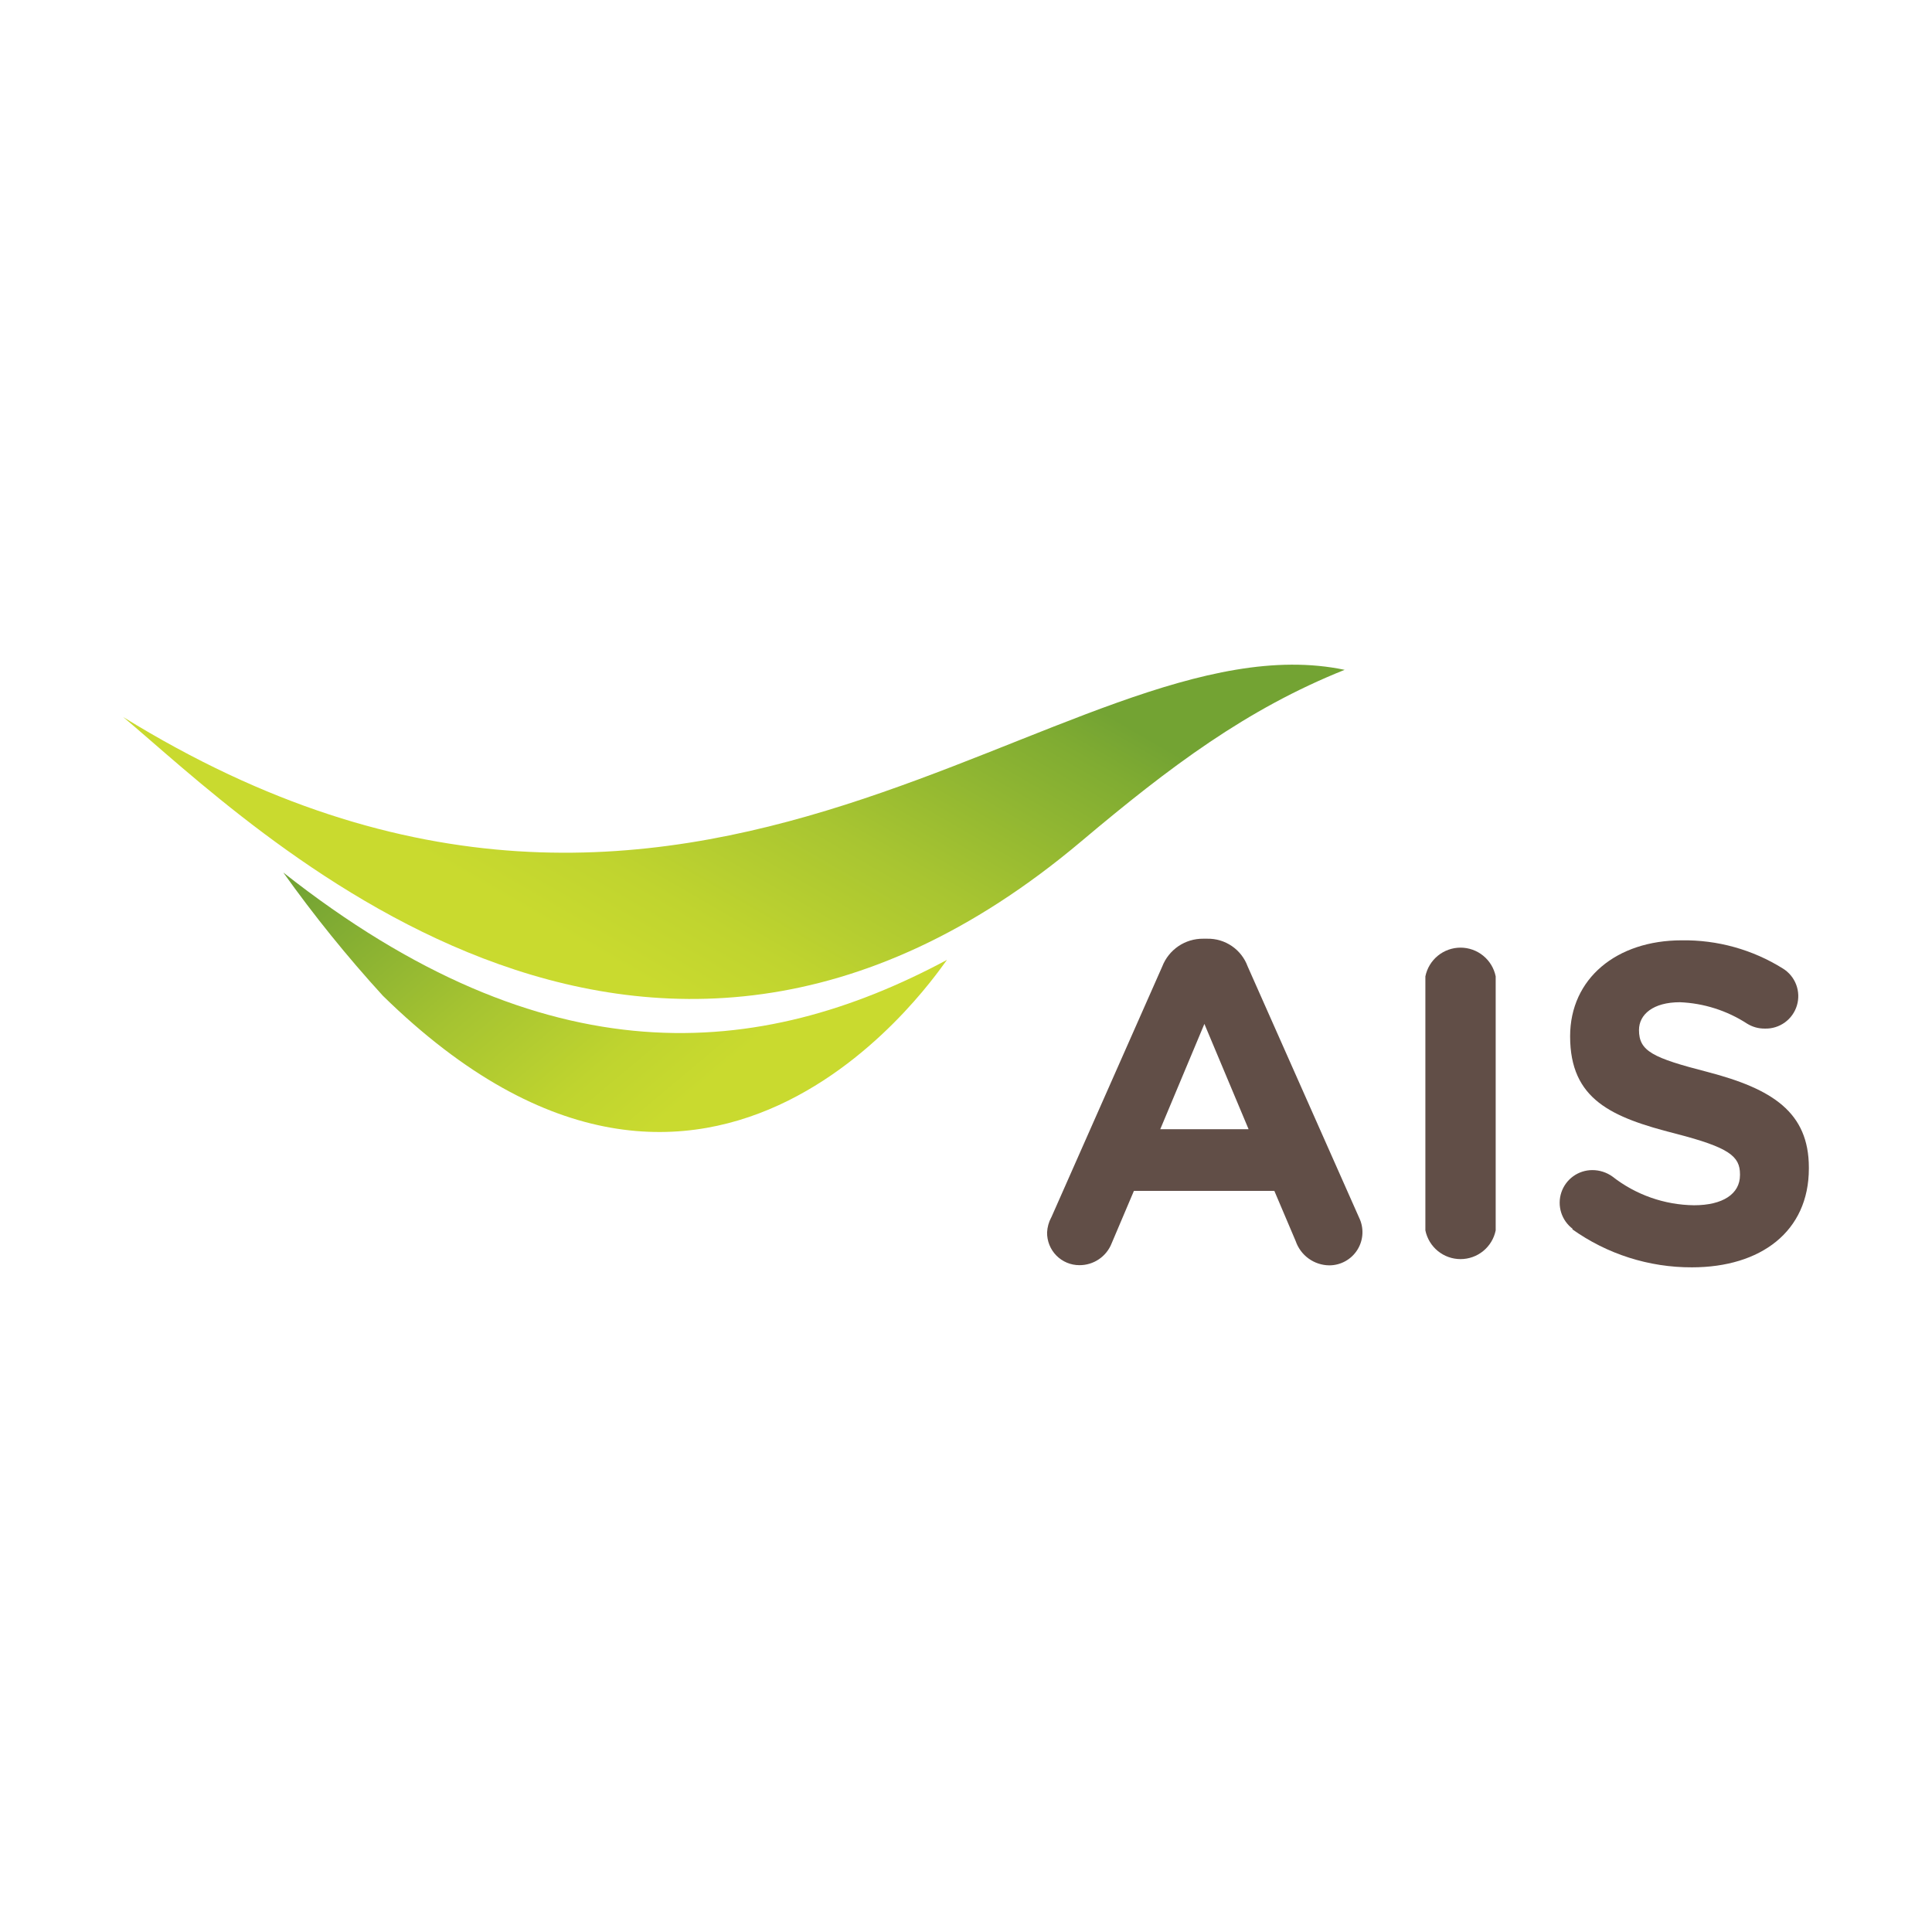 <?xml version="1.0" encoding="utf-8"?>
<!-- Generator: Adobe Illustrator 16.0.0, SVG Export Plug-In . SVG Version: 6.00 Build 0)  -->
<!DOCTYPE svg PUBLIC "-//W3C//DTD SVG 1.1//EN" "http://www.w3.org/Graphics/SVG/1.1/DTD/svg11.dtd">
<svg version="1.1" id="Layer_1" xmlns="http://www.w3.org/2000/svg" xmlns:xlink="http://www.w3.org/1999/xlink" x="0px" y="0px"
	  viewBox="0 0 3000 3000" enable-background="new 0 0 3000 3000" xml:space="preserve">
<g>
	
		<linearGradient id="SVGID_1_" gradientUnits="userSpaceOnUse" x1="489.713" y1="2504.064" x2="427.799" y2="2430.242" gradientTransform="matrix(8.209 0 0 8.209 -2805.185 -18818.678)">
		<stop  offset="0" style="stop-color:#C9DA2F"/>
		<stop  offset="0.15" style="stop-color:#C9DA2F"/>
		<stop  offset="0.31" style="stop-color:#BFD42F"/>
		<stop  offset="0.57" style="stop-color:#A5C331"/>
		<stop  offset="0.9" style="stop-color:#7BA833"/>
		<stop  offset="0.96" style="stop-color:#73A333"/>
		<stop  offset="1" style="stop-color:#73A333"/>
	</linearGradient>
	<path fill="url(#SVGID_1_)" d="M439.926,1354.845c47.667,66.898,99.195,130.682,154.583,191.349
		c515.278,504.977,870.958-52.085,875.971-55.703C1179.419,1646.467,848.247,1676.821,439.926,1354.845z"/>
	
		<linearGradient id="SVGID_2_" gradientUnits="userSpaceOnUse" x1="3548.561" y1="2368.348" x2="3628.126" y2="2506.204" gradientTransform="matrix(-8.209 0 0 8.209 30531.553 -18818.678)">
		<stop  offset="0" style="stop-color:#73A333"/>
		<stop  offset="0.2" style="stop-color:#73A333"/>
		<stop  offset="0.26" style="stop-color:#80AC32"/>
		<stop  offset="0.48" style="stop-color:#A8C531"/>
		<stop  offset="0.65" style="stop-color:#C0D42F"/>
		<stop  offset="0.75" style="stop-color:#C9DA2F"/>
		<stop  offset="1" style="stop-color:#C9DA2F"/>
	</linearGradient>
	<path fill="url(#SVGID_2_)" d="M191.202,1113.363c194.969,162.937,800.488,772.634,1488.173,192.738
		c137.594-115.867,256.24-204.995,408.6-265.992C1655.977,949.865,1084.164,1664.572,191.202,1113.363z"/>
	<path fill="#614E47" d="M1938.686,1753.14l-68.516-163.213l-68.516,163.498h137.037v-0.285H1938.686z M1632.305,1890.733
		l172.404-389.941c1.227-3.181,2.686-6.253,4.381-9.214c1.689-2.963,3.598-5.779,5.719-8.449c2.121-2.675,4.426-5.167,6.932-7.492
		c2.49-2.32,5.156-4.441,7.973-6.359c2.822-1.914,5.771-3.608,8.854-5.078c3.076-1.472,6.25-2.701,9.51-3.689
		c3.266-0.989,6.586-1.722,9.959-2.207c3.381-0.486,6.773-0.708,10.18-0.682h6.414c3.381-0.066,6.74,0.136,10.1,0.593
		c3.348,0.457,6.646,1.174,9.889,2.144c3.232,0.972,6.381,2.185,9.436,3.642c3.049,1.459,5.971,3.143,8.762,5.054
		c2.797,1.908,5.42,4.021,7.885,6.346c2.465,2.314,4.732,4.81,6.813,7.478c2.074,2.671,3.938,5.484,5.572,8.443
		c1.645,2.958,3.049,6.025,4.209,9.2l172.975,389.942c0.961,1.953,1.803,3.969,2.512,6.03c0.715,2.061,1.291,4.164,1.742,6.299
		c0.445,2.137,0.75,4.294,0.922,6.472c0.164,2.173,0.205,4.353,0.1,6.536c-0.107,2.178-0.357,4.345-0.736,6.495
		c-0.385,2.146-0.9,4.263-1.545,6.348c-0.648,2.084-1.43,4.119-2.338,6.104c-0.908,1.983-1.943,3.905-3.096,5.759
		c-1.152,1.854-2.418,3.628-3.797,5.317c-1.373,1.692-2.855,3.293-4.434,4.797c-1.584,1.505-3.254,2.903-5.016,4.195
		c-1.756,1.293-3.592,2.472-5.5,3.529c-1.91,1.056-3.877,1.994-5.906,2.806c-2.027,0.81-4.096,1.485-6.209,2.031
		c-2.113,0.547-4.254,0.959-6.422,1.232c-2.166,0.275-4.34,0.411-6.52,0.408c-2.863-0.033-5.699-0.278-8.523-0.749
		c-2.816-0.467-5.58-1.15-8.303-2.044c-2.709-0.892-5.342-1.988-7.885-3.287c-2.545-1.303-4.984-2.786-7.297-4.459
		c-2.318-1.675-4.494-3.514-6.529-5.521c-2.039-2.009-3.902-4.166-5.605-6.458c-1.703-2.293-3.221-4.709-4.551-7.236
		c-1.334-2.525-2.461-5.146-3.395-7.848l-33.141-77.988h-218.09l-34.531,81.336c-0.982,2.498-2.141,4.914-3.488,7.243
		c-1.344,2.329-2.855,4.543-4.531,6.639c-1.684,2.103-3.506,4.063-5.48,5.886c-1.975,1.826-4.076,3.492-6.295,5.003
		c-2.221,1.507-4.553,2.84-6.98,4c-2.424,1.156-4.916,2.124-7.492,2.905c-2.572,0.779-5.184,1.362-7.848,1.75
		c-2.664,0.384-5.334,0.569-8.025,0.553c-3.318,0-6.621-0.328-9.881-0.98c-3.266-0.655-6.428-1.627-9.496-2.913
		c-3.068-1.285-5.982-2.862-8.74-4.728c-2.75-1.866-5.295-3.986-7.627-6.355c-2.332-2.371-4.414-4.949-6.236-7.736
		c-1.814-2.787-3.348-5.727-4.58-8.814s-2.154-6.27-2.756-9.546c-0.604-3.273-0.875-6.573-0.822-9.9
		c0.438-8.177,2.578-15.88,6.408-23.118"/>
	<path fill="#614E47" d="M2442.268,1908.281c-2.129-1.584-4.115-3.32-5.973-5.213c-1.855-1.897-3.545-3.919-5.082-6.079
		c-1.537-2.161-2.896-4.428-4.07-6.797c-1.178-2.373-2.164-4.827-2.969-7.349c-0.793-2.528-1.385-5.104-1.773-7.72
		c-0.393-2.618-0.586-5.256-0.559-7.906c0.021-2.648,0.246-5.281,0.676-7.889c0.438-2.618,1.066-5.179,1.91-7.698
		c0.834-2.515,1.861-4.946,3.08-7.3c1.213-2.352,2.611-4.595,4.176-6.729c1.57-2.138,3.293-4.139,5.176-6.002
		c1.881-1.868,3.895-3.575,6.049-5.122c2.148-1.547,4.408-2.915,6.766-4.112c2.367-1.195,4.813-2.196,7.338-3.007
		c2.518-0.816,5.088-1.423,7.707-1.83c2.617-0.407,5.254-0.612,7.898-0.606c5.592,0,11.061,0.855,16.389,2.568
		c5.322,1.709,10.258,4.197,14.805,7.458c8.992,7.045,18.496,13.313,28.508,18.801c10.02,5.487,20.418,10.126,31.188,13.919
		c10.773,3.788,21.787,6.677,33.027,8.665c11.252,1.988,22.584,3.049,34.002,3.182c44.566,0,71.305-17.542,71.305-46.79v-1.391
		c0-27.854-16.711-41.502-99.715-62.951c-99.715-25.346-164.053-52.921-164.053-151.238c0-89.689,72.139-149.013,173.246-149.013
		c13.795-0.212,27.541,0.566,41.225,2.33c13.691,1.766,27.184,4.495,40.477,8.197c13.293,3.701,26.256,8.332,38.887,13.893
		c12.631,5.566,24.797,12.001,36.502,19.312c2.346,1.443,4.559,3.07,6.633,4.877c2.08,1.809,3.996,3.773,5.752,5.895
		c1.756,2.119,3.326,4.374,4.719,6.752c1.385,2.384,2.57,4.858,3.545,7.429c0.986,2.579,1.748,5.213,2.299,7.913
		c0.545,2.697,0.877,5.427,0.975,8.178c0.1,2.756-0.02,5.497-0.365,8.228c-0.35,2.736-0.92,5.42-1.709,8.058
		c-0.781,2.641-1.775,5.199-2.988,7.677c-1.207,2.472-2.611,4.836-4.201,7.081c-1.592,2.247-3.361,4.348-5.301,6.303
		c-1.938,1.959-4.023,3.744-6.258,5.357c-2.227,1.617-4.578,3.042-7.043,4.268c-2.465,1.229-5.012,2.253-7.641,3.065
		c-2.633,0.814-5.314,1.405-8.045,1.779c-2.732,0.371-5.469,0.517-8.225,0.443c-10.039,0.1-19.324-2.501-27.854-7.797
		c-15.559-10.095-32.18-17.951-49.854-23.573c-17.674-5.627-35.777-8.815-54.314-9.569c-41.496,0-63.504,18.938-63.504,43.174
		c0,32.864,21.166,43.17,106.672,65.175c100.277,26.182,157.098,62.389,157.098,148.454v1.393
		c0,98.041-74.926,153.467-181.604,153.467c-16.574,0.054-33.049-1.187-49.43-3.71c-16.381-2.521-32.465-6.303-48.258-11.336
		c-15.791-5.035-31.1-11.266-45.916-18.691c-14.813-7.429-28.967-15.953-42.453-25.589"/>
	<path fill="#614E47" d="M2213.314,1516.116c0.637-3.127,1.531-6.173,2.684-9.145c1.166-2.969,2.566-5.822,4.209-8.556
		c1.648-2.73,3.52-5.298,5.605-7.706c2.088-2.41,4.367-4.626,6.84-6.644c2.473-2.02,5.09-3.813,7.865-5.379
		c2.777-1.566,5.666-2.889,8.668-3.959c3.01-1.07,6.076-1.879,9.225-2.422c3.143-0.544,6.309-0.815,9.496-0.815
		s6.355,0.271,9.498,0.815c3.141,0.543,6.215,1.348,9.217,2.422c3.002,1.07,5.898,2.393,8.674,3.959
		c2.777,1.566,5.402,3.359,7.867,5.379c2.465,2.018,4.746,4.233,6.838,6.644c2.088,2.408,3.957,4.976,5.602,7.706
		c1.648,2.733,3.055,5.583,4.207,8.556c1.16,2.972,2.055,6.018,2.689,9.145v394.397c-0.635,3.121-1.529,6.17-2.684,9.142
		c-1.158,2.97-2.564,5.822-4.213,8.553c-1.645,2.73-3.514,5.301-5.607,7.707c-2.08,2.409-4.367,4.622-6.832,6.64
		c-2.471,2.022-5.09,3.814-7.867,5.382c-2.775,1.566-5.672,2.889-8.674,3.956c-3.002,1.069-6.076,1.882-9.217,2.422
		c-3.143,0.547-6.311,0.815-9.498,0.815s-6.348-0.269-9.496-0.815c-3.141-0.54-6.215-1.345-9.219-2.422
		c-3.008-1.067-5.889-2.39-8.674-3.956c-2.775-1.567-5.4-3.359-7.865-5.382c-2.465-2.018-4.744-4.23-6.84-6.64
		c-2.086-2.408-3.957-4.979-5.605-7.707c-1.643-2.73-3.043-5.583-4.203-8.553c-1.158-2.972-2.053-6.021-2.689-9.142V1516.116
		L2213.314,1516.116z"/>
</g>
</svg>
